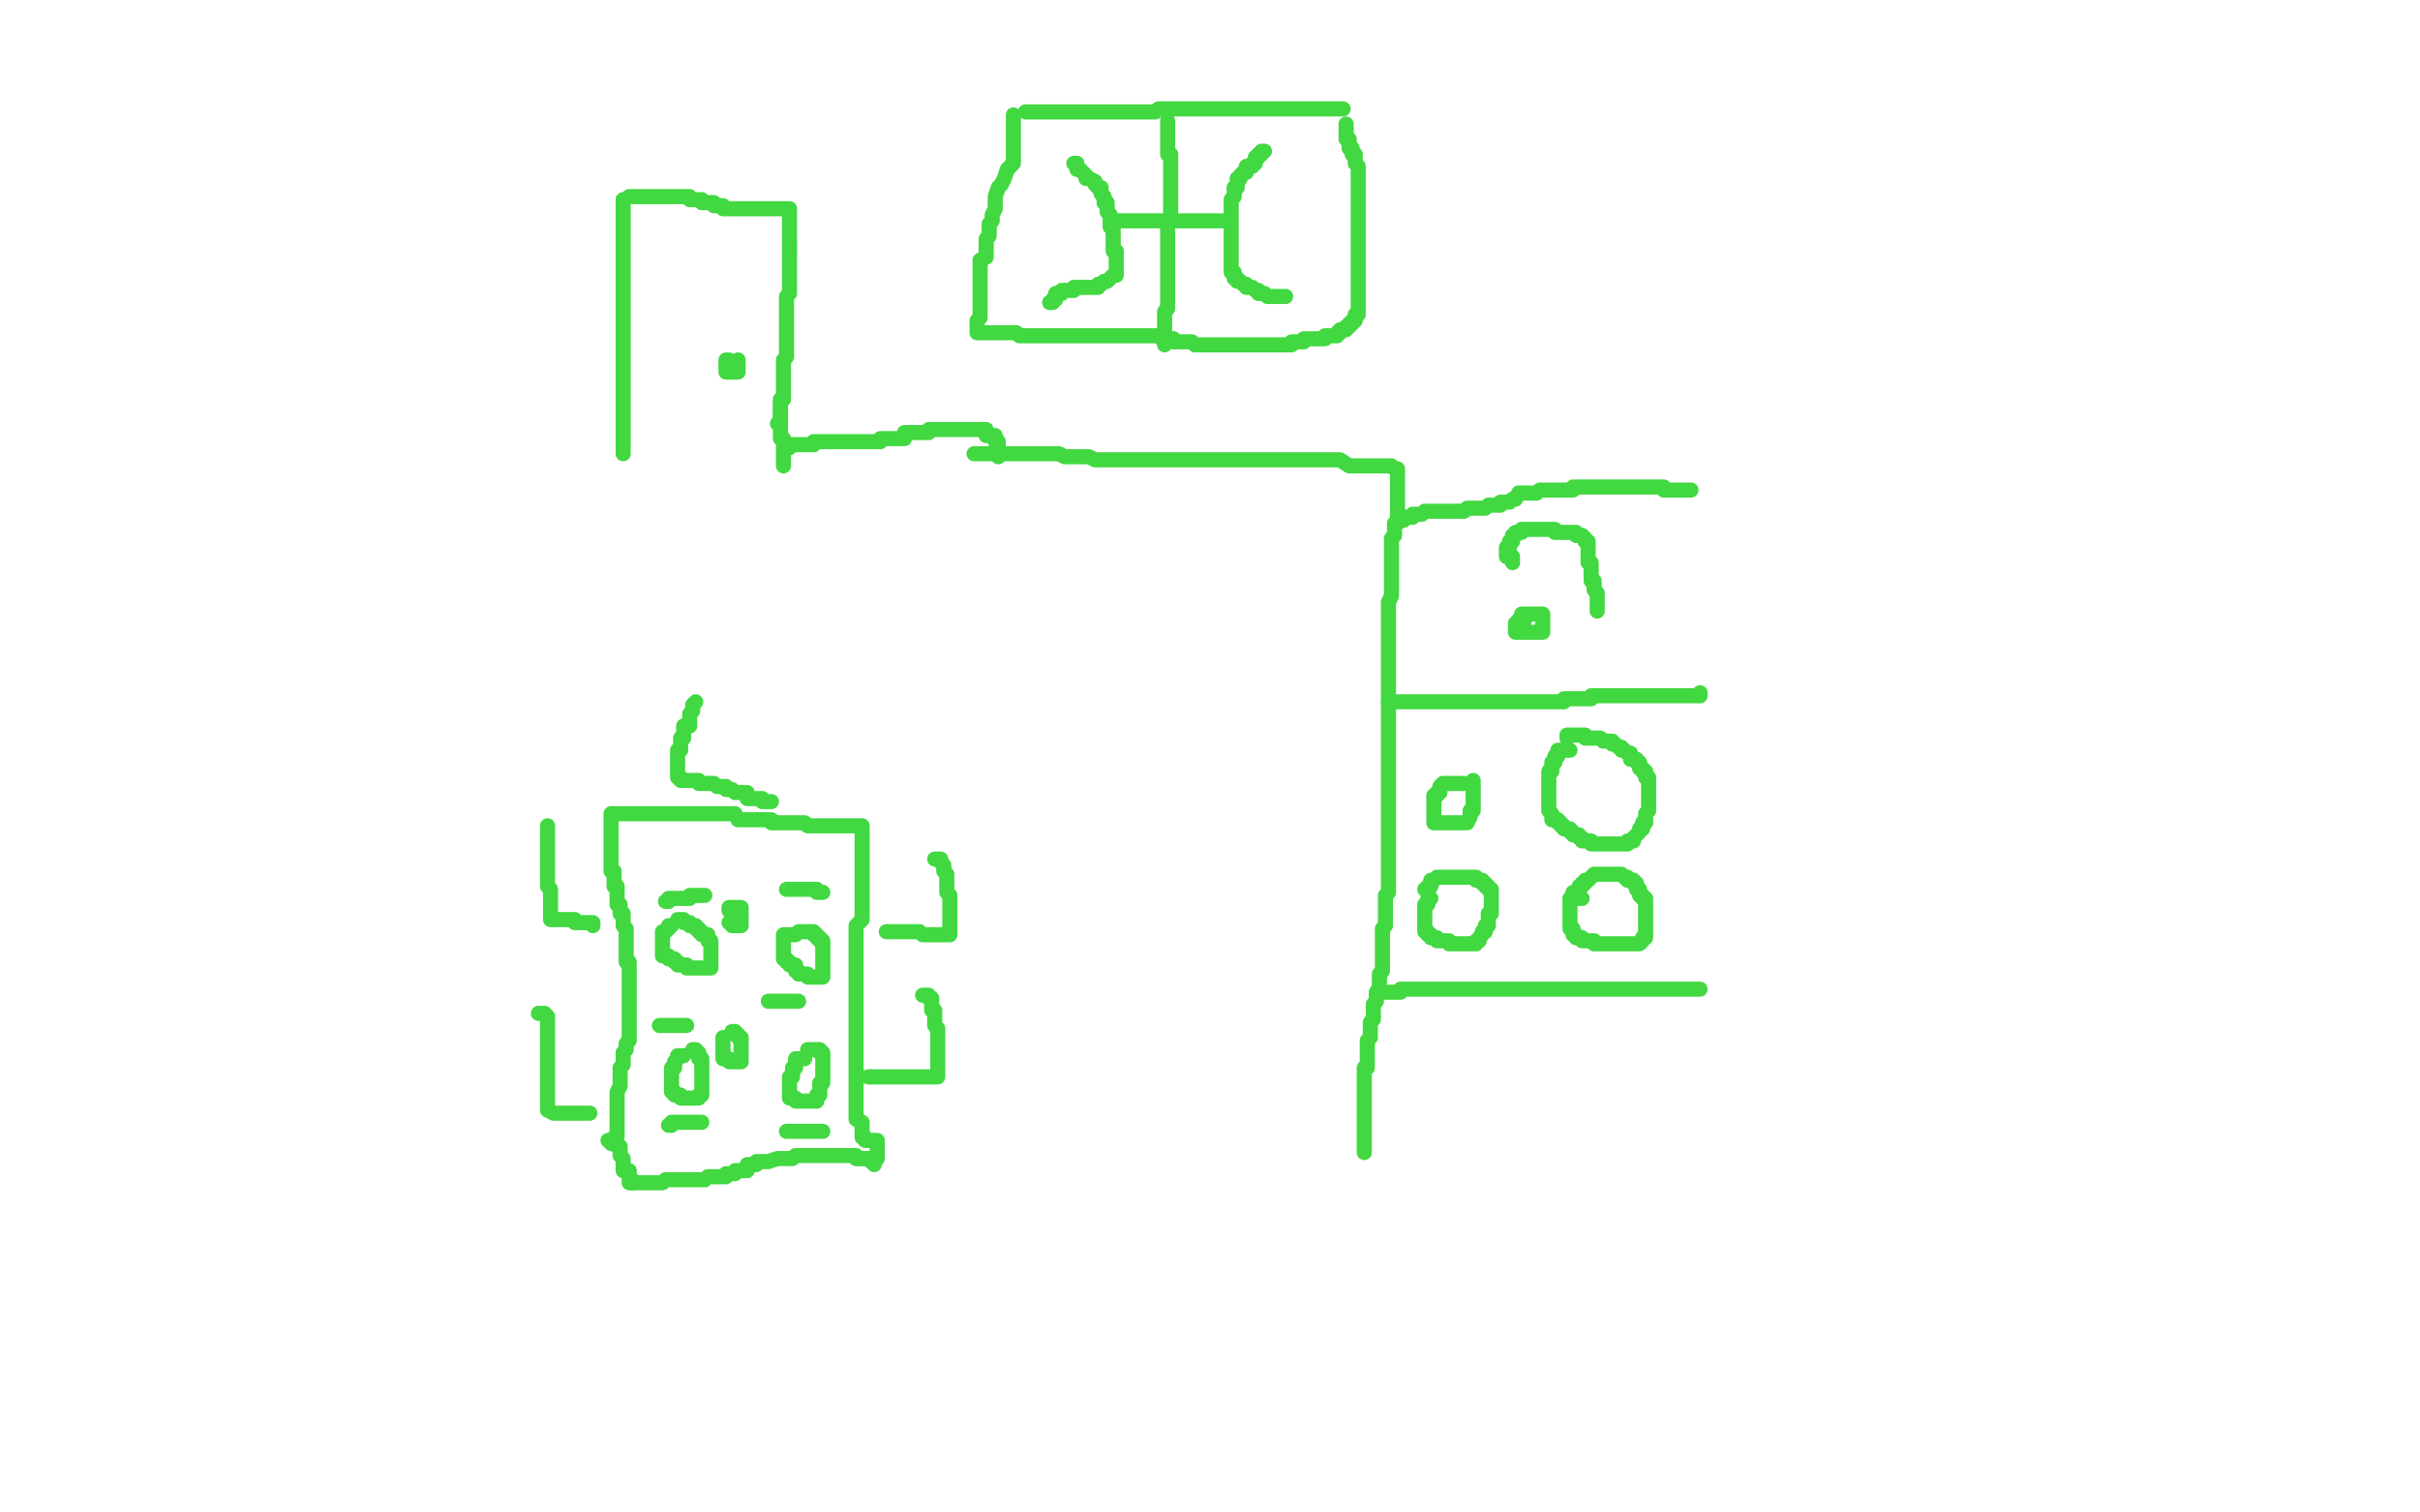 <?xml version="1.0" standalone="no"?>
<!DOCTYPE svg PUBLIC "-//W3C//DTD SVG 1.1//EN"
"http://www.w3.org/Graphics/SVG/1.1/DTD/svg11.dtd">

<svg width="800" height="500" version="1.1" xmlns="http://www.w3.org/2000/svg" xmlns:xlink="http://www.w3.org/1999/xlink" style="stroke-antialiasing: false"><desc>This SVG has been created on https://colorillo.com/</desc><rect x='0' y='0' width='800' height='500' style='fill: rgb(255,255,255); stroke-width:0' /><polyline points="201,377 202,377 202,377 203,377 203,376 204,376 204,374 204,373 204,372 204,371 204,370 204,369 204,367 204,365 204,363 204,362 204,361 205,359 205,358 205,357 205,356 205,353 206,352 206,351 206,350 206,349 206,348 207,347 207,346 207,345 208,344 208,343 208,341 208,340 208,337 208,336 208,335 208,334 208,332 208,331 208,330 208,329 208,328 208,327 208,326 208,325 208,324 208,323 208,322 208,321 208,320 208,318 207,318 207,317 207,316 207,315 207,314 207,313 207,312 207,311 207,310 207,309 207,308 207,307 206,306 206,305 206,304 206,303 206,302 205,302 205,301 205,300 205,299 204,299 204,298 204,296 204,295 204,294 204,293 203,293 203,292 203,291 203,290 203,289 203,288 202,288 202,287 202,286 202,285 202,284 202,283 202,282 202,281 202,280 202,279 202,278 202,277 202,275 202,274 202,273 202,272 202,271 202,270 202,269 203,269 204,269 205,269 206,269 207,269 208,269 209,269 210,269 211,269 213,269 216,269 218,269 222,269 226,269 230,269 232,269 235,269 237,269 240,269 242,269 243,269 244,271 245,271 246,271 247,271 248,271 249,271 250,271 251,271 252,271 253,271 254,271 255,271 255,272 257,272 258,272 259,272 260,272 261,272 262,272 263,272 264,272 265,272 266,272 267,273 268,273 269,273 270,273 271,273 272,273 273,273 274,273 275,273 276,273 278,273 279,273 280,273 281,273 282,273 283,273 284,273 285,273 285,274 285,275 285,276 285,277 285,278 285,279 285,280 285,281 285,282 285,283 285,284 285,285 285,286 285,287 285,288 285,289 285,290 285,291 285,294 285,295 285,296 285,298 285,299 285,301 285,304 283,306 283,307 283,310 283,311 283,312 283,313 283,314 283,315 283,316 283,317 283,318 283,319 283,320 283,321 283,322 283,323 283,324 283,326 283,329 283,331 283,332 283,334 283,335 283,338 283,339 283,340 283,341 283,342 283,343 283,344 283,345 283,346 283,347 283,348 283,349 283,350 283,353 283,354 283,355 283,356 283,357 283,358 283,359 283,360 283,361 283,362 283,363 283,364 283,365 283,366 283,367 283,368 283,369 283,370 285,371 285,372 285,374 285,375 285,376 286,376 286,377 287,377 288,377 289,377 290,377 290,378 290,379 290,380 290,381 290,382 290,383 289,384 289,385 289,384 288,384 288,383 287,383 286,383 284,383" style="fill: none; stroke: #41d841; stroke-width: 5; stroke-linejoin: round; stroke-linecap: round; stroke-antialiasing: false; stroke-antialias: 0; opacity: 1.0"/>
<polyline points="202,378 203,378 203,378 204,378 204,378 204,379 204,379 205,379 205,379 205,380 205,380 205,381 205,381 205,382 205,382 206,383 206,383 206,384 206,385 206,386 206,387 208,387 208,388 208,389 208,390 209,390 209,391" style="fill: none; stroke: #41d841; stroke-width: 5; stroke-linejoin: round; stroke-linecap: round; stroke-antialiasing: false; stroke-antialias: 0; opacity: 1.0"/>
<polyline points="305,329 306,329 306,329 307,329 307,329 307,330 307,330 308,330 308,330 308,331 308,331 308,332 308,332 308,333 308,334 309,334 309,335 309,336 309,337 309,338 309,339 310,340 310,341 310,342 310,343 310,344 310,345 310,346 310,348 310,349 310,350 310,351 310,352 310,353 310,354 310,355 310,356 309,356 308,356 307,356 306,356 305,356 304,356 303,356 302,356 301,356 300,356 298,356 297,356 296,356 295,356 294,356 293,356 292,356 291,356 290,356 289,356 288,356" style="fill: none; stroke: #41d841; stroke-width: 5; stroke-linejoin: round; stroke-linecap: round; stroke-antialiasing: false; stroke-antialias: 0; opacity: 1.0"/>
<polyline points="288,356 287,356" style="fill: none; stroke: #41d841; stroke-width: 5; stroke-linejoin: round; stroke-linecap: round; stroke-antialiasing: false; stroke-antialias: 0; opacity: 1.0"/>
<polyline points="309,284 310,284 310,284 311,284 311,284 311,285 311,285 312,286 312,286 312,287 312,287 312,288 312,288 313,289 313,289 313,290 313,290 313,291 313,291 313,292 313,292 313,293 313,295 314,296 314,297 314,298 314,299 314,300 314,301 314,302 314,303 314,304 314,305 314,306 314,307 314,308 314,309 313,309 312,309 311,309 310,309 309,309 308,309 307,309 306,309 305,309 304,308 303,308 302,308 301,308 300,308 298,308 297,308 296,308 295,308 294,308 293,308" style="fill: none; stroke: #41d841; stroke-width: 5; stroke-linejoin: round; stroke-linecap: round; stroke-antialiasing: false; stroke-antialias: 0; opacity: 1.0"/>
<polyline points="181,273 181,274 181,274 181,275 181,275 181,276 181,276 181,277 181,277 181,279 181,279 181,280 181,280 181,281 181,281 181,283 181,283 181,284 181,284 181,285 181,285 181,286 181,286 181,287 181,287 181,288 181,289 181,290 181,291 181,292 181,293 182,294 182,295 182,296 182,298 182,299 182,300 182,301 182,302 182,303 182,304 183,304 184,304 185,304 187,304 188,304 189,304 190,304 190,305 191,305 192,305 193,305 194,305 195,305 196,305 196,306" style="fill: none; stroke: #41d841; stroke-width: 5; stroke-linejoin: round; stroke-linecap: round; stroke-antialiasing: false; stroke-antialias: 0; opacity: 1.0"/>
<polyline points="178,335 179,335 179,335 180,335 180,335 181,336 181,336 181,337 181,337 181,339 181,339 181,340 181,340 181,341 181,341 181,343 181,343 181,344 181,344 181,345 181,346 181,347 181,348 181,349 181,350 181,351 181,352 181,353 181,354 181,355 181,356 181,358 181,359 181,360 181,361 181,362 181,363 181,364 181,365 181,366 181,367 183,368 184,368 185,368 186,368 187,368 188,368 189,368 190,368 191,368 192,368 193,368 194,368 195,368" style="fill: none; stroke: #41d841; stroke-width: 5; stroke-linejoin: round; stroke-linecap: round; stroke-antialiasing: false; stroke-antialias: 0; opacity: 1.0"/>
<polyline points="206,66 206,67 206,67 206,68 206,68 206,69 206,69 206,70 206,70 206,71 206,71 206,72 206,72 206,73 206,73 206,75 206,75 206,76 206,76 206,77 206,77 206,78 206,78 206,79 206,79 206,81 206,81 206,83 206,86 206,88 206,90 206,93 206,95 206,97 206,100 206,102 206,105 206,107 206,109 206,112 206,114 206,116 206,119 206,121 206,123 206,126 206,127 206,129 206,130 206,132 206,133 206,134 206,135 206,137 206,138 206,139 206,140 206,141 206,142 206,143 206,144 206,145 206,146 206,147 206,148 206,149 206,150" style="fill: none; stroke: #41d841; stroke-width: 5; stroke-linejoin: round; stroke-linecap: round; stroke-antialiasing: false; stroke-antialias: 0; opacity: 1.0"/>
<polyline points="208,65 209,65 209,65 210,65 210,65 211,65 211,65 212,65 212,65 213,65 213,65 214,65 214,65 215,65 216,65 217,65 218,65 219,65 220,65 221,65 222,65 223,65 224,65 226,65 227,65 228,65 228,66 229,66 230,66 231,66 232,66 232,67 233,67 234,67 235,67 236,67 236,68 237,68 238,68 239,68 239,69 240,69 241,69 242,69 243,69 244,69 245,69 246,69 248,69 249,69 250,69 251,69 252,69 253,69 254,69 255,69 256,69 257,69 258,69 259,69 260,69 261,69 261,70 261,71 261,72 261,73 261,74 261,75 261,76 261,77 261,78 261,79 261,80 261,81 261,82" style="fill: none; stroke: #41d841; stroke-width: 5; stroke-linejoin: round; stroke-linecap: round; stroke-antialiasing: false; stroke-antialias: 0; opacity: 1.0"/>
<polyline points="261,82 261,83 261,84 261,85 261,87 261,88 261,89 261,90 261,91 261,92 261,93 261,94 261,95 261,96 261,97 260,98 260,99 260,100 260,101 260,102 260,103 260,104 260,105 260,106 260,108 260,109 260,110 260,111 260,112 260,113 260,114 260,115 260,116 260,117 260,118 259,119 259,120 259,121 259,122 259,123 259,124 259,125 259,126 259,127 259,128 259,130 259,131 259,132 258,132 258,133 258,134 258,135 258,136 258,137 258,138 258,139 258,140 257,140" style="fill: none; stroke: #41d841; stroke-width: 5; stroke-linejoin: round; stroke-linecap: round; stroke-antialiasing: false; stroke-antialias: 0; opacity: 1.0"/>
<polyline points="322,150 323,150 323,150 325,150 325,150 326,150 326,150 327,150 327,150 328,150 328,150 329,150 329,150 331,150 331,150 333,150 333,150 337,150 337,150 340,150 340,150 344,150 344,150 348,150 348,150 350,150 350,150 352,151 355,151 357,151 360,151 362,152 364,152 367,152 368,152 369,152 370,152 372,152 373,152 375,152 378,152 380,152 384,152 386,152 389,152 393,152 395,152 397,152 400,152 401,152 402,152 403,152 404,152 405,152 406,152 407,152 408,152 409,152 410,152 411,152 412,152 413,152 415,152 416,152 417,152 418,152 419,152 420,152 421,152 422,152 423,152 424,152 425,152 426,152 428,152 431,152 432,152 434,152 436,152 439,152 441,152 443,152 446,154 448,154 451,154 452,154 453,154 455,154 456,154 457,154 458,154 459,154 460,154 461,155 462,155 462,156 462,157 462,158 462,159 462,160 462,161 462,162 462,163 462,164 462,165 462,166 462,167 462,168 462,169 462,171 462,172 462,173 461,173 461,174 461,175 461,176 461,177 460,178 460,179 460,180 460,182 460,185 460,186 460,188 460,189 460,190 460,191 460,193 460,196 460,197 459,199 459,201 459,204 459,205 459,207 459,209 459,210 459,213 459,214 459,215 459,217 459,218 459,219 459,220 459,222 459,223 459,224 459,225 459,228 459,229 459,230 459,231 459,232 459,233 459,235 459,236 459,238 459,239 459,240 459,241 459,243 459,244 459,245 459,246 459,248 459,249 459,251 459,252 459,253 459,256 459,258 459,259 459,261 459,262 459,263 459,264 459,265 459,268 459,269 459,270 459,271 459,272 459,274 459,275 459,277 459,278 459,281 459,282 459,284 459,285 459,287 459,288 459,290 459,293 459,295 458,296 458,298 458,301 458,302 458,304 458,306 457,307 457,310 457,312 457,314 457,317 457,319 457,321 456,322 456,324 456,325 456,327 455,328 455,329 455,331 454,332 454,333 454,334 454,337 453,338 453,340 453,341 453,342 453,343 452,344 452,345 452,346 452,347 452,348 452,349 452,350 452,351 452,352 452,353 451,353 451,354 451,356 451,357 451,358 451,359 451,360 451,361 451,362 451,363 451,364 451,365 451,366 451,367 451,368 451,369 451,370 451,371 451,372 451,373 451,374 451,375 451,377 451,378 451,379 451,380 451,381" style="fill: none; stroke: #41d841; stroke-width: 5; stroke-linejoin: round; stroke-linecap: round; stroke-antialiasing: false; stroke-antialias: 0; opacity: 1.0"/>
<polyline points="473,297 472,297 472,297 472,298 472,298 472,299 472,299 471,299 471,299 471,300 471,300 471,301 471,302 471,303 471,304 471,305 471,307 471,308 472,308 472,309 473,309 473,310 474,310 475,310 475,311 476,311 477,311 478,311 479,311 479,312 481,312 482,312 483,312 484,312 485,312 486,312 487,312 488,312 488,311 489,311 489,310 490,309 490,308 491,308 491,306 492,306 492,305 492,304 492,303 492,302 493,302 493,301 493,300 493,299 493,298 493,297 493,296 493,295 493,294 492,294 492,293 491,293 491,292 490,292 490,291 489,291 488,291 488,290 487,290 486,290 485,290 484,290 483,290 482,290 480,290 479,290 478,290 477,290 476,290 475,290 474,291 473,291 473,292 473,293 472,293 472,294 471,294" style="fill: none; stroke: #41d841; stroke-width: 5; stroke-linejoin: round; stroke-linecap: round; stroke-antialiasing: false; stroke-antialias: 0; opacity: 1.0"/>
<polyline points="484,259 483,259 483,259 482,259 482,259 481,259 481,259 480,259 480,259 479,259 479,259 477,259 476,260 476,261 476,262 475,262 475,263 474,263 474,264 474,265 474,266 474,267 474,268 474,269 474,271 474,272 475,272 476,272 478,272 479,272 480,272 481,272 482,272 483,272 484,272 485,272 486,270 486,269 486,268 487,268 487,267 487,266 487,265 487,264 487,263 487,262 487,261 487,260 487,259 487,258" style="fill: none; stroke: #41d841; stroke-width: 5; stroke-linejoin: round; stroke-linecap: round; stroke-antialiasing: false; stroke-antialias: 0; opacity: 1.0"/>
<polyline points="519,248 518,248 518,248 517,248 517,248 516,248 516,248 515,248 515,250 514,250 514,251 514,252 513,252 513,253 513,254 513,255 512,255 512,256 512,257 512,258 512,259 512,260 512,261 512,262 512,263 512,264 512,265 512,266 512,267 512,268 513,269 513,271 514,271 515,271 515,272 516,272 516,273 517,273 517,274 519,274 519,275 520,275 520,276 521,276 522,276 522,277 523,277 523,278 524,278 525,278 526,278 526,279 527,279 528,279 529,279 530,279 531,279 532,279 533,279 534,279 535,279 536,279 537,279 538,279 538,278 540,278 540,277 541,276 542,275 542,274 543,274 543,273 543,272 544,272 544,270 544,269 545,268 545,267 545,266 545,265 545,264 545,263 545,262 545,261 545,260 545,259 545,258 545,257 544,257 544,256 544,255 543,255 543,254 542,254 542,253 542,252 541,252 541,251 539,251 539,249 538,249 537,248 536,248 536,247 535,247 534,246 533,246 533,245 532,245 531,245 530,245 529,244 528,244 527,244 526,244 525,244 524,244 524,243 523,243 522,243 521,243 520,243 518,243 518,244" style="fill: none; stroke: #41d841; stroke-width: 5; stroke-linejoin: round; stroke-linecap: round; stroke-antialiasing: false; stroke-antialias: 0; opacity: 1.0"/>
<polyline points="523,297 522,297 522,297 521,297 521,297 520,297 520,297 519,297 519,298 519,299 519,300 519,301 519,302 519,303 519,304 519,305 519,306 519,307 520,307 520,308 520,309 521,309 521,310 522,310 523,310 523,311 524,311 525,311 526,311 527,311 527,312 528,312 529,312 530,312 532,312 533,312 534,312 535,312 536,312 537,312 538,312 539,312 540,312 541,312 542,312 543,311 543,310 544,310 544,309 544,308 544,307 544,306 544,305 544,304 544,303 544,302 544,301 544,300 544,299 544,298 544,297 543,297 543,296 542,296 542,294 541,294 541,293 541,292 540,292 540,291 539,291 538,291 538,290 537,290 536,289 535,289 534,289 533,289 531,289 530,289 529,289 528,289 527,289 526,290 525,291 524,291 524,292 523,292 523,293 522,293 522,295 521,295 520,295" style="fill: none; stroke: #41d841; stroke-width: 5; stroke-linejoin: round; stroke-linecap: round; stroke-antialiasing: false; stroke-antialias: 0; opacity: 1.0"/>
<polyline points="459,232 460,232 460,232 461,232 461,232 462,232 462,232 463,232 463,232 464,232 464,232 465,232 465,232 466,232 466,232 467,232 467,232 468,232 468,232 469,232 469,232 470,232 471,232 472,232 473,232 474,232 475,232 476,232 477,232 479,232 480,232 481,232 482,232 483,232 484,232 485,232 486,232 487,232 488,232 489,232 490,232 491,232 492,232 493,232 494,232 495,232 496,232 497,232 498,232 499,232 501,232 502,232 503,232 504,232 505,232 506,232 507,232 508,232 509,232 510,232 511,232 512,232 513,232 514,232 515,232 516,232 517,232 517,231 518,231 519,231 520,231 522,231 523,231 524,231 525,231 526,231 526,230 527,230 528,230 529,230 530,230 531,230 532,230 533,230 534,230 535,230 536,230 537,230 538,230 539,230 540,230 541,230 542,230 544,230 545,230 546,230 547,230 548,230 549,230 550,230 551,230 552,230 553,230 554,230 555,230 556,230 557,230 558,230 559,230 560,230 561,230 562,230 562,229" style="fill: none; stroke: #41d841; stroke-width: 5; stroke-linejoin: round; stroke-linecap: round; stroke-antialiasing: false; stroke-antialias: 0; opacity: 1.0"/>
<polyline points="458,328 459,328 459,328 460,328 460,328 461,328 463,328 463,327 464,327 465,327 466,327 468,327 470,327 474,327 478,327 482,327 486,327 490,327 494,327 498,327 502,327 506,327 508,327 511,327 513,327 514,327 515,327 516,327 517,327 518,327 519,327 520,327 521,327 522,327 523,327 524,327 527,327 529,327 530,327 531,327 532,327 533,327 534,327 535,327 536,327 537,327 538,327 539,327 541,327 542,327 543,327 544,327 545,327 546,327 547,327 548,327 549,327 550,327 551,327 552,327 553,327 554,327 555,327 556,327 557,327 558,327 559,327 560,327 562,327" style="fill: none; stroke: #41d841; stroke-width: 5; stroke-linejoin: round; stroke-linecap: round; stroke-antialiasing: false; stroke-antialias: 0; opacity: 1.0"/>
<polyline points="504,205 503,205 503,205 502,205 502,205 502,206 502,206 501,206 501,206 501,207 501,207 501,208 501,209 502,209 503,209 504,209 505,209 506,209 508,209 509,209 510,209 510,208 510,207 510,206 510,205 510,204 510,203 509,203 507,203 506,203 505,203 504,203 503,203" style="fill: none; stroke: #41d841; stroke-width: 5; stroke-linejoin: round; stroke-linecap: round; stroke-antialiasing: false; stroke-antialias: 0; opacity: 1.0"/>
<polyline points="528,202 528,201 528,201 528,200 528,200 528,199 528,199 528,198 528,198 528,197 528,197 528,196 528,196 527,195 527,194 527,193 527,192 526,192 526,191 526,189 526,188 526,187 526,186 525,186 525,185 525,184 525,183 525,182 525,181 525,180 525,179 524,179 524,178 523,177 522,177 521,177 521,176 520,176 519,176 518,176 517,176 516,176 514,176 514,175 513,175 512,175 511,175 510,175 509,175 508,175 507,175 506,175 505,175 504,175 503,175 503,176 502,176 501,176 501,177 500,177 500,178 500,179 499,179 499,180 499,181 498,181 498,182 498,183 498,184 499,184 500,184 500,185 500,186" style="fill: none; stroke: #41d841; stroke-width: 5; stroke-linejoin: round; stroke-linecap: round; stroke-antialiasing: false; stroke-antialias: 0; opacity: 1.0"/>
<polyline points="263,309 262,309 262,309 261,309 261,309 259,309 259,310 259,311 259,312 259,313 259,314 259,315 259,316 259,317 260,317 260,318 261,318 261,319 262,319 263,319 263,321 264,321 264,322 265,322 266,322 267,322 267,323 268,323 269,323 270,323 271,323 272,323 272,322 272,320 272,319 272,318 272,317 272,316 272,315 272,314 272,313 272,312 272,311 271,311 271,310 270,310 270,309 269,309 269,308 268,308 267,308 266,308 265,308 264,308" style="fill: none; stroke: #41d841; stroke-width: 5; stroke-linejoin: round; stroke-linecap: round; stroke-antialiasing: false; stroke-antialias: 0; opacity: 1.0"/>
<polyline points="266,350 265,350 265,350 264,350 264,350 263,350 263,351 263,353 262,353 262,354 262,355 262,356 261,356 261,357 261,358 261,359 261,360 261,361 261,362 261,363 262,363 263,363 263,364 264,364 265,364 266,364 267,364 268,364 269,364 270,364 270,363 270,362 271,362 271,361 271,360 271,359 271,358 272,358 272,357 272,356 272,355 272,354 272,352 272,351 272,350 272,349 272,348 271,348 271,347 270,347 269,347 268,347 267,347" style="fill: none; stroke: #41d841; stroke-width: 5; stroke-linejoin: round; stroke-linecap: round; stroke-antialiasing: false; stroke-antialias: 0; opacity: 1.0"/>
<polyline points="226,349 225,349 225,349 224,349 224,349 224,350 224,350 223,351 223,353 222,353 222,354 222,355 222,356 222,357 222,358 222,359 222,360 222,361 223,361 223,362 224,362 225,362 225,363 226,363 227,363 228,363 229,363 230,363 231,363 231,362 232,362 232,361 232,360 232,359 232,358 232,357 232,356 232,355 232,354 232,352 232,351 232,350 231,350 231,349 231,348 230,348 230,347 229,347" style="fill: none; stroke: #41d841; stroke-width: 5; stroke-linejoin: round; stroke-linecap: round; stroke-antialiasing: false; stroke-antialias: 0; opacity: 1.0"/>
<polyline points="222,306 221,306 221,306 221,307 221,307 220,308 220,308 219,308 219,308 219,310 219,310 219,311 219,311 219,312 219,313 219,314 219,315 219,316 220,316 221,316 221,317 222,317 223,317 223,318 224,318 224,319 225,319 226,319 227,319 227,320 228,320 229,320 230,320 231,320 232,320 233,320 234,320 235,320 235,319 235,318 235,317 235,316 235,315 235,314 235,313 235,312 235,311 234,311 234,309 233,309 232,309 232,308 231,308 231,307 230,307 230,306 229,306 228,306 228,305 227,305 226,305 226,304 225,304 224,304" style="fill: none; stroke: #41d841; stroke-width: 5; stroke-linejoin: round; stroke-linecap: round; stroke-antialiasing: false; stroke-antialias: 0; opacity: 1.0"/>
<polyline points="220,298 221,298 221,298 221,297 221,297 222,297 222,297 223,297 223,297 224,297 224,297 225,297 226,297 227,297 228,297 228,296 229,296 230,296 231,296 232,296 233,296" style="fill: none; stroke: #41d841; stroke-width: 5; stroke-linejoin: round; stroke-linecap: round; stroke-antialiasing: false; stroke-antialias: 0; opacity: 1.0"/>
<polyline points="260,294 261,294 261,294 262,294 262,294 263,294 263,294 264,294 264,294 265,294 265,294 266,294 266,294 267,294 268,294 269,294 270,294 270,295 271,295 272,295" style="fill: none; stroke: #41d841; stroke-width: 5; stroke-linejoin: round; stroke-linecap: round; stroke-antialiasing: false; stroke-antialias: 0; opacity: 1.0"/>
<polyline points="254,331 255,331 255,331 256,331 256,331 257,331 257,331 258,331 258,331 259,331 260,331 261,331 263,331 264,331" style="fill: none; stroke: #41d841; stroke-width: 5; stroke-linejoin: round; stroke-linecap: round; stroke-antialiasing: false; stroke-antialias: 0; opacity: 1.0"/>
<polyline points="260,374 261,374 261,374 263,374 263,374 264,374 264,374 265,374 265,374 266,374 266,374 267,374 267,374 268,374 268,374 269,374 270,374 271,374 272,374" style="fill: none; stroke: #41d841; stroke-width: 5; stroke-linejoin: round; stroke-linecap: round; stroke-antialiasing: false; stroke-antialias: 0; opacity: 1.0"/>
<polyline points="232,371 231,371 231,371 230,371 229,371 228,371 227,371 226,371 225,371 224,371 223,371 222,371 222,372 221,372" style="fill: none; stroke: #41d841; stroke-width: 5; stroke-linejoin: round; stroke-linecap: round; stroke-antialiasing: false; stroke-antialias: 0; opacity: 1.0"/>
<polyline points="218,339 219,339 219,339 220,339 220,339 221,339 221,339 222,339 222,339 223,339 223,339 224,339 224,339 225,339 226,339 227,339" style="fill: none; stroke: #41d841; stroke-width: 5; stroke-linejoin: round; stroke-linecap: round; stroke-antialiasing: false; stroke-antialias: 0; opacity: 1.0"/>
<polyline points="239,343 239,344 239,344 239,346 239,346 239,347 239,347 239,348 239,349 239,350 241,350 241,351 242,351 243,351 244,351 245,351 245,350 245,349 245,348 245,347 245,345 245,344 245,343 244,343 244,342 243,342 243,341 242,341" style="fill: none; stroke: #41d841; stroke-width: 5; stroke-linejoin: round; stroke-linecap: round; stroke-antialiasing: false; stroke-antialias: 0; opacity: 1.0"/>
<polyline points="241,305 242,305 242,305 242,306 242,306 243,306 243,306 244,306 245,306 245,305 245,304 245,303 245,302 245,301 245,300 244,300 243,300 242,300 241,300 241,301" style="fill: none; stroke: #41d841; stroke-width: 5; stroke-linejoin: round; stroke-linecap: round; stroke-antialiasing: false; stroke-antialias: 0; opacity: 1.0"/>
<polyline points="230,232 229,233 229,233 229,234 229,234 229,235 229,235 228,236 228,236 228,237 228,237 228,238 228,238 228,239 228,240 226,240 226,242 226,243 226,244 225,244 225,245 225,246 225,247 225,248 224,248 224,249 224,250 224,251 224,252 224,253 224,254 224,255 224,256 224,257 225,257 225,258 227,258 228,258 229,258 230,258 231,258 231,259 232,259 233,259 234,259 235,259 236,259 237,260 238,260 239,260 240,260 240,261 241,261 242,261 243,262 244,262 245,262 246,262 247,262 247,264 249,264 250,264 251,264 252,264 252,265 253,265 254,265 255,265" style="fill: none; stroke: #41d841; stroke-width: 5; stroke-linejoin: round; stroke-linecap: round; stroke-antialiasing: false; stroke-antialias: 0; opacity: 1.0"/>
<polyline points="208,391 209,391 209,391 210,391 210,391 211,391 211,391 212,391 212,391 213,391 213,391 214,391 214,391 215,391 215,391 216,391 216,391 217,391 217,391 218,391 218,391 219,391 219,391 220,390 220,390 223,390 223,390 225,390 227,390 228,390 229,390 230,390 231,390 232,390 233,390 234,389 235,389 236,389 237,389 238,389 240,389 240,388 241,388 243,388 243,387 244,387 245,387 246,387 247,387 247,385 248,385 249,385 250,385 250,384 251,384 252,384 253,384 254,384 257,383 258,383 259,383 260,383 261,383 262,383 263,382 264,382 265,382 266,382 267,382 268,382 269,382 270,382 271,382 272,382 273,382 274,382 275,382 276,382 277,382 279,382 280,382 281,382 282,382 283,382 283,383 284,383 285,383 286,383 287,383 288,383 288,384" style="fill: none; stroke: #41d841; stroke-width: 5; stroke-linejoin: round; stroke-linecap: round; stroke-antialiasing: false; stroke-antialias: 0; opacity: 1.0"/>
<polyline points="258,133 258,134 258,134 258,135 258,135 258,136 258,136 258,137 258,137 258,138 258,138 258,139 258,139 258,140 258,140 258,141 258,141 258,142 258,142 258,143 258,144 258,145 259,145 259,146 259,147 259,148 259,149 259,151 259,152 259,153 259,154" style="fill: none; stroke: #41d841; stroke-width: 5; stroke-linejoin: round; stroke-linecap: round; stroke-antialiasing: false; stroke-antialias: 0; opacity: 1.0"/>
<polyline points="241,119 240,119 240,119 240,120 240,120 240,121 240,123 241,123 242,123 243,123 244,123 244,122 244,121 244,120 244,119" style="fill: none; stroke: #41d841; stroke-width: 5; stroke-linejoin: round; stroke-linecap: round; stroke-antialiasing: false; stroke-antialias: 0; opacity: 1.0"/>
<polyline points="464,172 464,171 464,171 465,171 465,171 466,171 466,171 467,171 467,171 467,170 467,170 468,170 468,170 469,170 470,170 471,169 472,169 473,169 474,169 475,169 476,169 477,169 478,169 479,169 480,169 482,169 483,169 484,169 485,168 486,168 487,168 488,168 489,168 490,168 491,168 492,167 493,167 494,167 495,167 496,167 496,166 497,166 498,166 499,166 500,165 501,165 502,163 504,163 505,163 506,163 507,163 508,163 509,162 510,162 511,162 512,162 513,162 514,162 515,162 516,162 517,162 518,162 519,162 520,162 520,161 521,161 522,161 523,161 525,161 527,161 528,161 529,161 530,161 531,161 532,161 533,161 534,161 535,161 536,161 537,161 538,161 539,161 540,161 541,161 542,161 544,161 545,161 546,161 547,161 548,161 549,161 550,161 550,162 551,162 552,162 553,162 554,162 555,162 556,162 557,162 558,162 559,162" style="fill: none; stroke: #41d841; stroke-width: 5; stroke-linejoin: round; stroke-linecap: round; stroke-antialiasing: false; stroke-antialias: 0; opacity: 1.0"/>
<polyline points="261,148 261,147 261,147 262,147 262,147 263,147 263,147 264,147 264,147 265,147 265,147 266,147 266,147 267,147 268,147 269,147 269,146 270,146 271,146 273,146 274,146 275,146 276,146 277,146 278,146 279,146 280,146 281,146 282,146 283,146 284,146 285,146 286,146 287,146 288,146 289,146 290,146 291,146 291,145 292,145 293,145 295,145 296,145 297,145 298,145 299,145 299,143 300,143 301,143 302,143 303,143 304,143 305,143 306,143 307,143 307,142 308,142 309,142 310,142 311,142 312,142 313,142 314,142 316,142 317,142 318,142 319,142 320,142 321,142 322,142 323,142 324,142 325,142 326,142 326,144 327,144 328,144 329,144 329,145 329,146 330,146 330,147 330,148 330,149 330,150 330,151" style="fill: none; stroke: #41d841; stroke-width: 5; stroke-linejoin: round; stroke-linecap: round; stroke-antialiasing: false; stroke-antialias: 0; opacity: 1.0"/>
<polyline points="335,38 335,39 335,39 335,40 335,40 335,41 335,41 335,42 335,42 335,44 335,44 335,47 335,47 335,49 335,49 335,51 335,51 335,54 335,54 333,56 333,56 332,59 332,59 331,61 331,61 330,62 330,62 329,65 329,67 329,69 328,71 328,73 327,74 327,76 327,78 326,79 326,82 326,83 326,85 324,86 324,87 324,89 324,90 324,91 324,92 324,93 324,94 324,96 324,97 324,98 324,99 324,100 324,101 324,102 324,103 324,104 324,105 323,106 323,107 323,108 323,109 323,110 325,110 326,110 327,110 328,110 329,110 330,110 331,110 332,110 333,110 334,110 336,110 337,111 339,111 341,111 343,111 344,111 345,111 346,111 347,111 349,111 350,111 351,111 352,111 353,111 356,111 357,111 358,111 359,111 361,111 362,111 363,111 364,111 365,111 366,111 368,111 369,111 371,111 372,111 373,111 374,111 375,111 376,111 377,111 378,111 379,111 380,111 381,111 382,111 383,111 384,111 384,112 385,112 386,112 387,112 388,112 388,113 389,113 390,113 392,113 393,113 394,113 395,114 396,114 397,114 398,114 399,114 400,114 401,114 402,114 403,114 404,114 405,114 406,114 407,114 408,114 409,114 410,114 411,114 412,114 414,114 415,114 416,114 417,114 418,114 419,114 420,114 421,114 422,114 423,114 424,114 425,114 426,114 427,114 427,113 428,113 429,113 430,113 431,113 431,112 432,112 433,112 435,112 436,112 437,112 438,112 438,111 439,111 440,111 441,111 442,111 442,110 443,110 443,109 444,109 445,109 445,108 446,108 446,107 447,107 447,106 448,106 448,105 448,104 449,104 449,103 449,102 449,101 449,100 449,99 449,98 449,97 449,95 449,94 449,93 449,91 449,90 449,88 449,87 449,85 449,84 449,83 449,81 449,79 449,78 449,77 449,75 449,74 449,73 449,72 449,71 449,70 449,69 449,68 449,67 449,65 449,64 449,63 449,62 449,61 449,60 449,59 449,58 449,57 449,56 449,55 448,54 448,53 448,52 448,51 447,51 447,50 447,49 446,49 446,48 446,47 446,46 445,46 445,45 445,43 445,42 445,41" style="fill: none; stroke: #41d841; stroke-width: 5; stroke-linejoin: round; stroke-linecap: round; stroke-antialiasing: false; stroke-antialias: 0; opacity: 1.0"/>
<polyline points="339,37 341,37 341,37 344,37 344,37 346,37 346,37 347,37 347,37 348,37 348,37 349,37 349,37 352,37 352,37 354,37 354,37 356,37 356,37 359,37 359,37 361,37 361,37 363,37 363,37 364,37 364,37 367,37 369,37 371,37 374,37 376,37 377,37 379,37 381,37 382,37 383,36 384,36 386,36 387,36 388,36 389,36 391,36 392,36 393,36 396,36 397,36 398,36 399,36 400,36 401,36 402,36 403,36 404,36 406,36 407,36 408,36 409,36 410,36 411,36 412,36 414,36 415,36 417,36 418,36 419,36 420,36 421,36 422,36 423,36 424,36 425,36 426,36 427,36 428,36 429,36 430,36 431,36 432,36 433,36 435,36 436,36 437,36 438,36 439,36 440,36 441,36 442,36 443,36 444,36" style="fill: none; stroke: #41d841; stroke-width: 5; stroke-linejoin: round; stroke-linecap: round; stroke-antialiasing: false; stroke-antialias: 0; opacity: 1.0"/>
<polyline points="418,50 417,50 417,50 417,51 417,51 416,51 416,51 416,52 416,52 415,52 415,53 415,54 414,54 414,55 413,55 412,55 412,56 412,57 411,57 410,58 410,59 409,59 409,60 409,61 409,62 408,62 408,64 408,65 407,66 407,67 407,68 407,69 407,70 407,71 407,72 407,73 407,74 407,75 407,76 407,77 407,78 407,79 407,80 407,81 407,82 407,83 407,85 407,86 407,87 407,88 407,89 407,90 408,90 408,91 408,92 409,92 409,93 410,93 411,94 412,94 412,95 413,95 414,95 415,96 416,96 416,97 417,97 418,97 419,98 420,98 421,98 422,98 423,98 425,98" style="fill: none; stroke: #41d841; stroke-width: 5; stroke-linejoin: round; stroke-linecap: round; stroke-antialiasing: false; stroke-antialias: 0; opacity: 1.0"/>
<polyline points="355,54 356,54 356,54 356,56 356,56 357,56 357,56 358,57 358,57 359,58 359,58 359,59 359,59 360,59 360,59 362,60 362,60 362,61 362,61 363,62 363,62 364,62 364,62 364,63 364,63 364,64 364,64 365,65 365,66 365,67 366,67 366,68 366,69 366,70 367,71 367,72 367,73 367,74 367,75 368,75 368,77 368,78 368,79 368,80 368,81 368,82 368,83 369,83 369,84 369,85 369,86 369,87 369,88 369,89 369,90 369,91 368,91 367,92 366,93 365,93 364,94 363,94 363,95 361,95 360,95 359,95 358,95 357,95 356,95 355,95 355,96 354,96 353,96 352,96 351,96 351,97 350,97 349,97 349,99 348,99 348,100 347,100" style="fill: none; stroke: #41d841; stroke-width: 5; stroke-linejoin: round; stroke-linecap: round; stroke-antialiasing: false; stroke-antialias: 0; opacity: 1.0"/>
<polyline points="370,73 371,73 371,73 372,73 372,73 373,73 373,73 374,73 374,73 375,73 375,73 376,73 376,73 377,73 377,73 378,73 379,73 380,73 381,73 383,73 384,73 385,73 386,73 387,73 388,73 389,73 390,73 391,73 392,73 393,73 394,73 395,73 396,73 397,73 398,73 399,73 400,73 401,73 402,73 403,73 405,73" style="fill: none; stroke: #41d841; stroke-width: 5; stroke-linejoin: round; stroke-linecap: round; stroke-antialiasing: false; stroke-antialias: 0; opacity: 1.0"/>
<polyline points="387,71 387,70 387,70 387,69 387,69 387,68 387,68 387,67 387,67 387,66 387,66 387,65 387,65 387,64 387,63 387,62 387,61 387,60 387,59 387,58 387,57 387,56 387,55 387,53 387,52 387,51 386,51 386,50 386,49 386,48 386,47 386,46 386,45 386,44 386,43 386,42 386,41 386,40" style="fill: none; stroke: #41d841; stroke-width: 5; stroke-linejoin: round; stroke-linecap: round; stroke-antialiasing: false; stroke-antialias: 0; opacity: 1.0"/>
<polyline points="386,75 386,76 386,76 386,77 386,77 386,78 386,78 386,79 386,79 386,80 386,80 386,81 386,81 386,82 386,82 386,83 386,83 386,84 386,85 386,86 386,87 386,89 386,90 386,91 386,92 386,93 386,94 386,95 386,96 386,97 386,98 386,99 386,100 386,101 386,102 385,103 385,104 385,105 385,106 385,107 385,108 385,110 385,111 385,112 385,113 385,114" style="fill: none; stroke: #41d841; stroke-width: 5; stroke-linejoin: round; stroke-linecap: round; stroke-antialiasing: false; stroke-antialias: 0; opacity: 1.0"/>
</svg>
